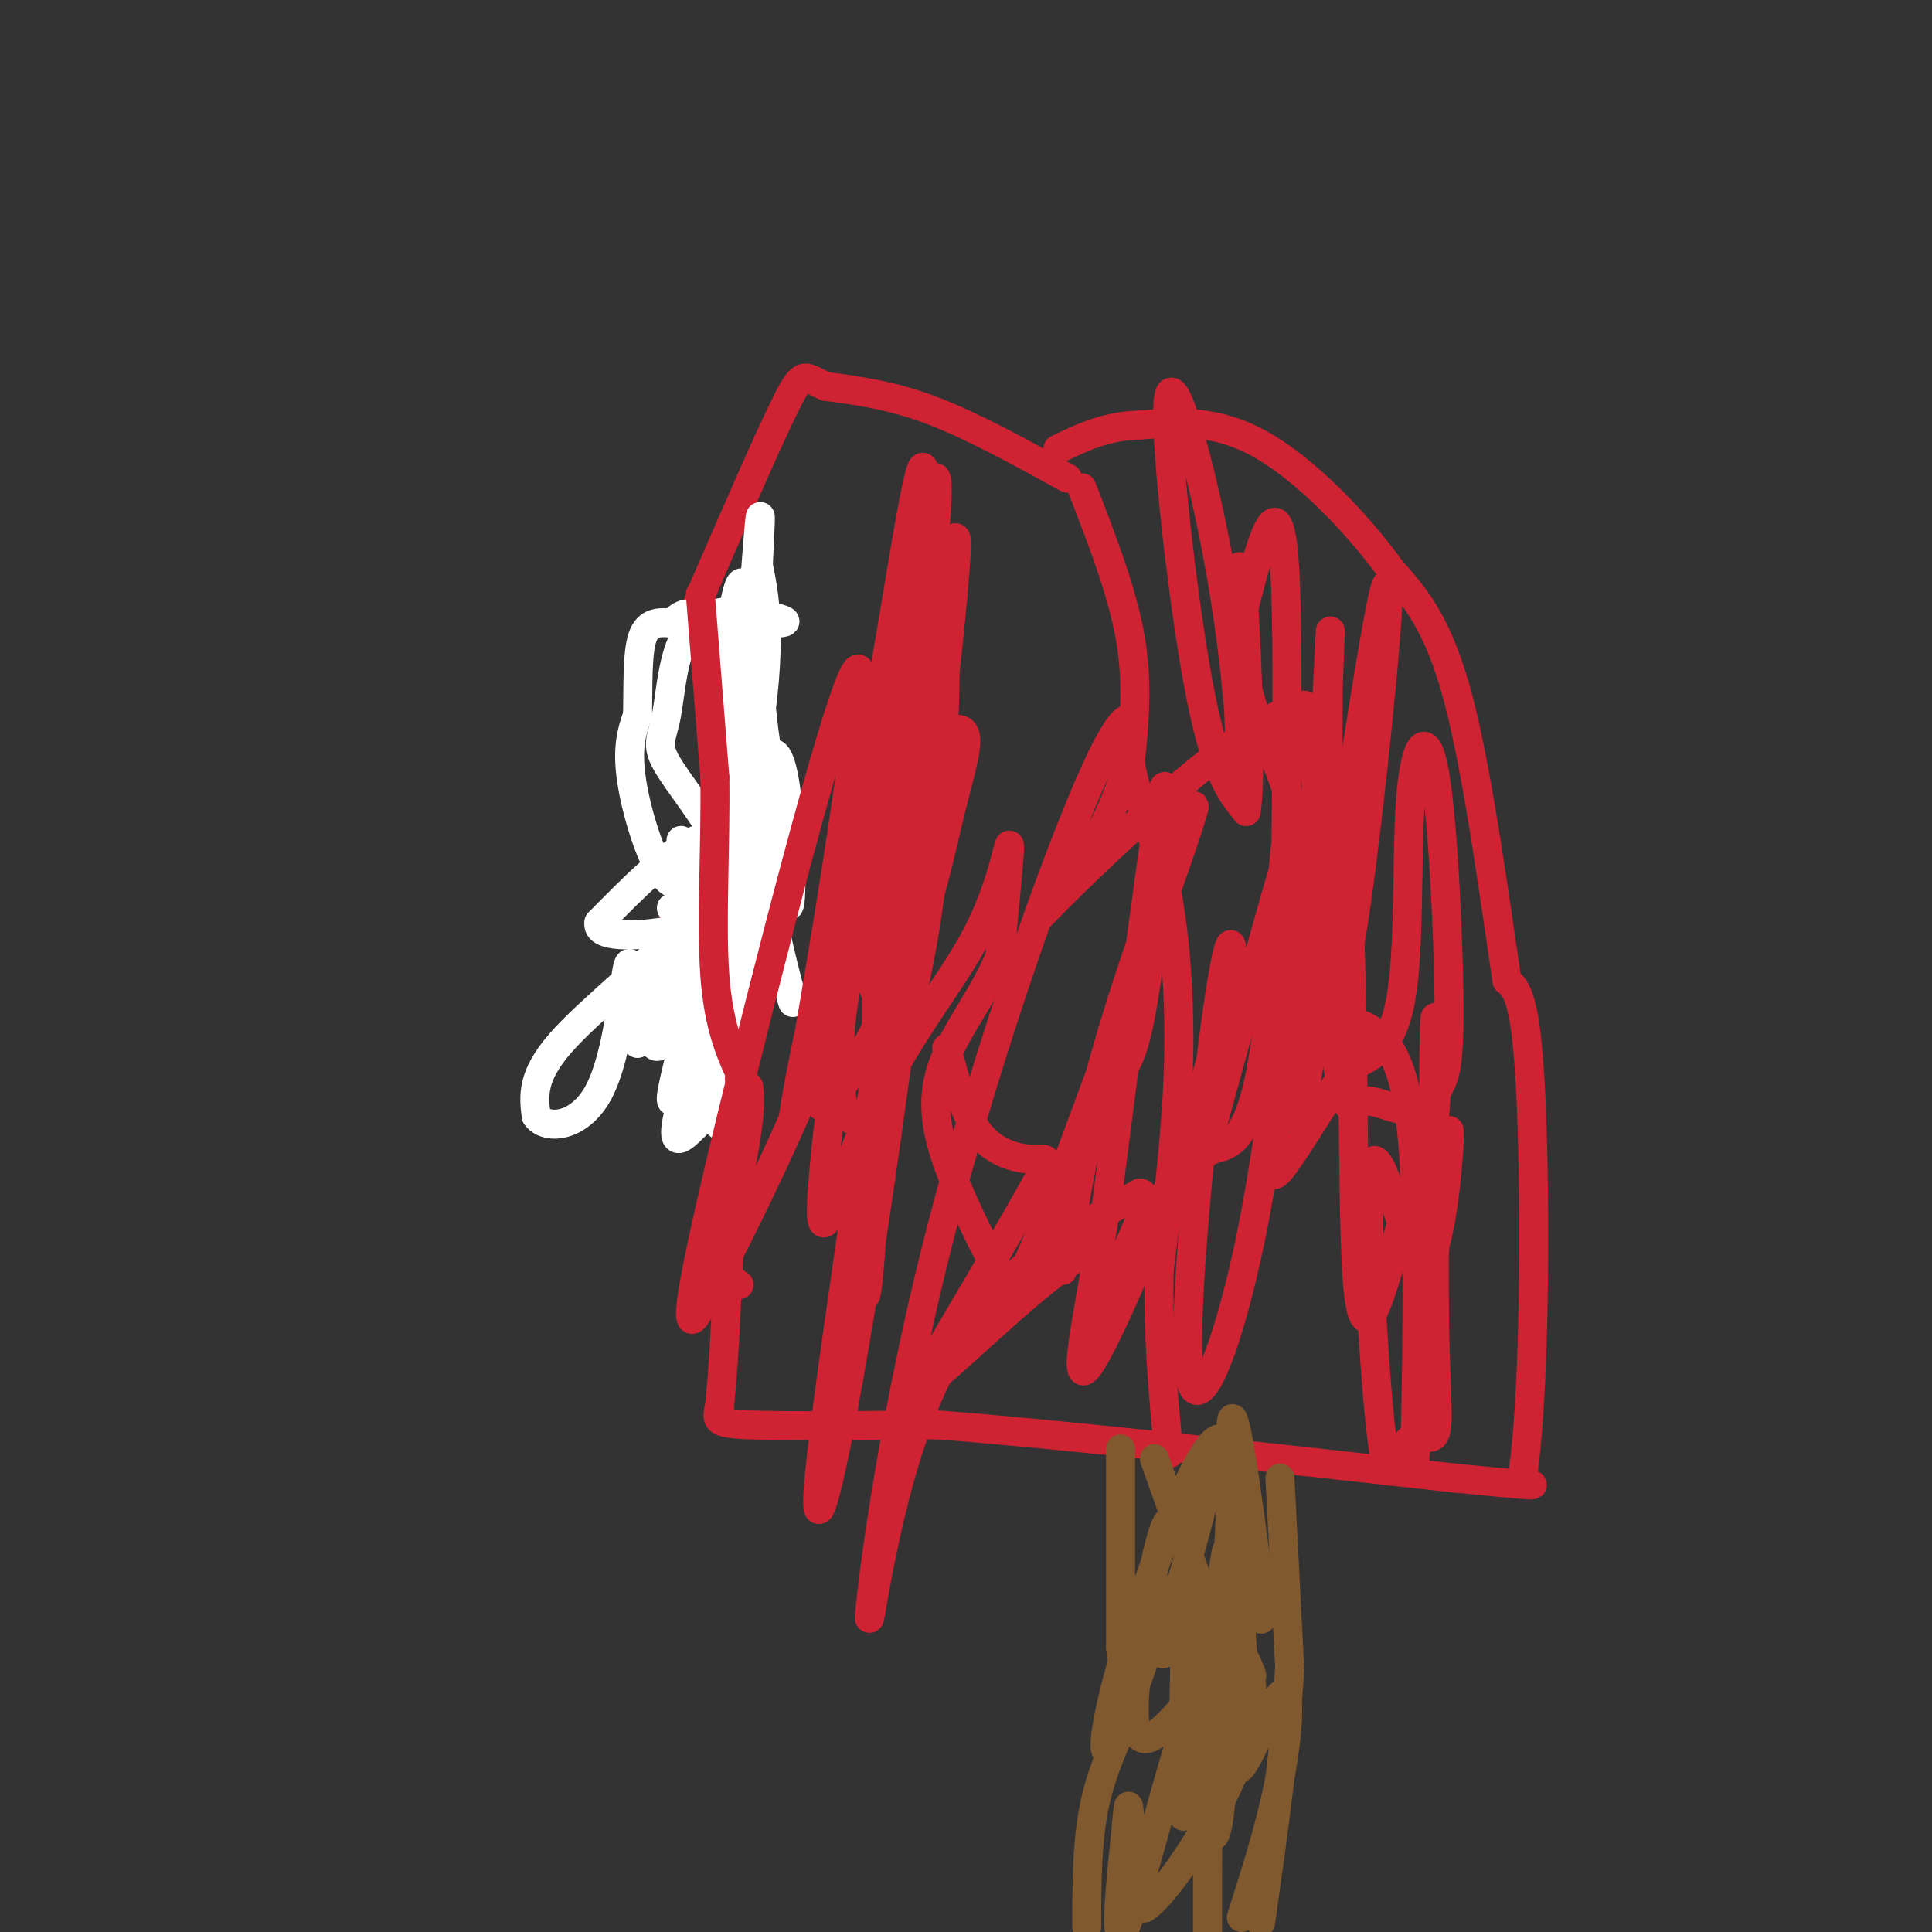 <svg viewBox='0 0 400 400' version='1.1' xmlns='http://www.w3.org/2000/svg' xmlns:xlink='http://www.w3.org/1999/xlink'><rect x="0" y="0" width="400" height="400" fill="#333333" stroke="none"/><g fill='none' stroke='#cf2233' stroke-width='6' stroke-linecap='round' stroke-linejoin='round'><path d='M221,99c-9.833,-5.417 -19.667,-10.833 -28,-14c-8.333,-3.167 -15.167,-4.083 -22,-5'/><path d='M171,80c-4.444,-1.800 -4.556,-3.800 -8,3c-3.444,6.800 -10.222,22.400 -17,38'/><path d='M146,121c-3.070,7.378 -2.246,6.823 -1,6c1.246,-0.823 2.912,-1.914 6,7c3.088,8.914 7.596,27.833 9,37c1.404,9.167 -0.298,8.584 -2,8'/><path d='M158,179c-2.118,2.182 -6.413,3.636 -11,6c-4.587,2.364 -9.466,5.636 -10,13c-0.534,7.364 3.276,18.818 7,24c3.724,5.182 7.362,4.091 11,3'/><path d='M155,225c1.000,5.833 -2.000,18.917 -5,32'/><path d='M150,257c-0.333,6.833 1.333,7.917 3,9'/><path d='M151,258c0.000,0.000 -1.000,20.000 -1,20'/><path d='M150,278c-0.333,5.500 -0.667,9.250 -1,13'/><path d='M149,291c-0.556,2.911 -1.444,3.689 6,4c7.444,0.311 23.222,0.156 39,0'/><path d='M194,295c24.333,1.833 65.667,6.417 107,11'/><path d='M301,306c20.167,2.000 17.083,1.500 14,1'/><path d='M315,307c2.844,-16.289 2.956,-57.511 2,-79c-0.956,-21.489 -2.978,-23.244 -5,-25'/><path d='M312,203c-2.378,-15.578 -5.822,-42.022 -10,-58c-4.178,-15.978 -9.089,-21.489 -14,-27'/><path d='M288,118c-7.067,-9.800 -17.733,-20.800 -27,-26c-9.267,-5.200 -17.133,-4.600 -25,-4'/><path d='M236,88c-7.000,0.167 -12.000,2.583 -17,5'/><path d='M224,101c4.167,10.750 8.333,21.500 10,31c1.667,9.500 0.833,17.750 0,26'/><path d='M234,158c1.357,7.702 4.750,13.958 7,24c2.250,10.042 3.357,23.869 3,38c-0.357,14.131 -2.179,28.565 -4,43'/><path d='M240,263c-0.333,13.500 0.833,25.750 2,38'/></g>
<g fill='none' stroke='#ffffff' stroke-width='6' stroke-linecap='round' stroke-linejoin='round'><path d='M141,174c0.000,0.000 3.000,55.000 3,55'/><path d='M144,229c0.340,0.962 -0.311,-24.134 0,-35c0.311,-10.866 1.584,-7.502 -4,-1c-5.584,6.502 -18.024,16.144 -24,23c-5.976,6.856 -5.488,10.928 -5,15'/><path d='M111,231c1.833,2.929 8.917,2.750 13,-5c4.083,-7.750 5.167,-23.071 6,-26c0.833,-2.929 1.417,6.536 2,16'/><path d='M132,216c3.394,-4.941 10.879,-25.293 12,-25c1.121,0.293 -4.121,21.233 -7,25c-2.879,3.767 -3.394,-9.638 -4,-14c-0.606,-4.362 -1.303,0.319 -2,5'/><path d='M131,207c-0.810,1.954 -1.836,4.338 1,4c2.836,-0.338 9.533,-3.399 11,1c1.467,4.399 -2.295,16.257 -3,21c-0.705,4.743 1.648,2.372 4,0'/><path d='M144,233c0.246,-0.734 -1.140,-2.568 0,-4c1.140,-1.432 4.807,-2.463 6,-1c1.193,1.463 -0.088,5.418 -1,5c-0.912,-0.418 -1.456,-5.209 -2,-10'/><path d='M147,223c1.244,-5.378 5.356,-13.822 7,-20c1.644,-6.178 0.822,-10.089 0,-14'/><path d='M154,189c0.000,-5.422 0.000,-11.978 -2,-10c-2.000,1.978 -6.000,12.489 -10,23'/><path d='M142,202c-0.424,-3.600 3.515,-24.099 4,-28c0.485,-3.901 -2.485,8.796 -6,9c-3.515,0.204 -7.576,-12.085 -9,-20c-1.424,-7.915 -0.212,-11.458 1,-15'/><path d='M132,148c0.111,-5.756 -0.111,-12.644 1,-16c1.111,-3.356 3.556,-3.178 6,-3'/><path d='M139,129c2.060,-1.595 4.208,-4.083 6,2c1.792,6.083 3.226,20.738 4,23c0.774,2.262 0.887,-7.869 1,-18'/><path d='M150,136c1.376,-3.789 4.317,-4.263 2,-5c-2.317,-0.737 -9.893,-1.737 -8,-2c1.893,-0.263 13.255,0.211 17,0c3.745,-0.211 -0.128,-1.105 -4,-2'/><path d='M157,127c-3.532,-0.620 -10.363,-1.171 -14,3c-3.637,4.171 -4.080,13.062 -5,18c-0.920,4.938 -2.318,5.923 0,10c2.318,4.077 8.350,11.247 11,17c2.650,5.753 1.916,10.088 1,9c-0.916,-1.088 -2.016,-7.601 -1,-17c1.016,-9.399 4.147,-21.686 6,-25c1.853,-3.314 2.426,2.343 3,8'/><path d='M158,150c1.544,10.686 3.903,33.400 5,37c1.097,3.600 0.932,-11.914 0,-21c-0.932,-9.086 -2.631,-11.745 -4,-9c-1.369,2.745 -2.407,10.893 -1,22c1.407,11.107 5.259,25.173 6,28c0.741,2.827 -1.630,-5.587 -4,-14'/><path d='M160,193c-1.345,-8.857 -2.708,-24.000 -4,-25c-1.292,-1.000 -2.512,12.143 -3,11c-0.488,-1.143 -0.244,-16.571 0,-32'/><path d='M153,147c-0.667,8.533 -2.333,45.867 -3,50c-0.667,4.133 -0.333,-24.933 0,-54'/><path d='M150,143c0.954,-15.219 3.338,-26.265 4,-21c0.662,5.265 -0.399,26.841 0,25c0.399,-1.841 2.257,-27.097 3,-36c0.743,-8.903 0.372,-1.451 0,6'/><path d='M157,117c1.026,5.260 3.590,15.411 -1,40c-4.590,24.589 -16.335,63.616 -17,70c-0.665,6.384 9.750,-19.877 15,-34c5.250,-14.123 5.337,-16.110 3,-18c-2.337,-1.890 -7.096,-3.683 -13,-1c-5.904,2.683 -12.952,9.841 -20,17'/><path d='M124,191c-0.679,3.226 7.625,2.792 13,2c5.375,-0.792 7.821,-1.940 8,-3c0.179,-1.060 -1.911,-2.030 -4,-3'/><path d='M141,187c0.533,-1.311 3.867,-3.089 4,-3c0.133,0.089 -2.933,2.044 -6,4'/></g>
<g fill='none' stroke='#cf2233' stroke-width='6' stroke-linecap='round' stroke-linejoin='round'><path d='M145,123c0.000,0.000 3.000,38.000 3,38'/><path d='M148,161c0.200,14.044 -0.800,30.156 0,41c0.800,10.844 3.400,16.422 6,22'/><path d='M154,224c1.000,4.333 0.500,4.167 0,4'/></g>
<g fill='none' stroke='#81592f' stroke-width='6' stroke-linecap='round' stroke-linejoin='round'><path d='M232,300c0.000,0.000 0.000,41.000 0,41'/><path d='M232,341c0.845,8.250 2.958,8.375 2,12c-0.958,3.625 -4.988,10.750 -7,19c-2.012,8.250 -2.006,17.625 -2,27'/><path d='M265,306c0.000,0.000 2.000,39.000 2,39'/><path d='M267,345c-0.667,15.333 -3.333,34.167 -6,53'/><path d='M239,302c0.000,0.000 16.000,45.000 16,45'/><path d='M255,347c3.445,12.557 4.057,21.448 3,6c-1.057,-15.448 -3.785,-55.236 -3,-59c0.785,-3.764 5.081,28.496 6,38c0.919,9.504 -1.541,-3.748 -4,-17'/><path d='M257,315c-1.828,5.602 -4.398,28.108 -4,23c0.398,-5.108 3.764,-37.830 0,-40c-3.764,-2.170 -14.658,26.212 -20,44c-5.342,17.788 -5.130,24.981 -2,18c3.130,-6.981 9.180,-28.138 12,-31c2.820,-2.862 2.410,12.569 2,28'/><path d='M245,357c1.012,7.669 2.541,12.843 4,18c1.459,5.157 2.847,10.299 4,-5c1.153,-15.299 2.072,-51.039 1,-49c-1.072,2.039 -4.135,41.857 -5,45c-0.865,3.143 0.467,-30.388 1,-33c0.533,-2.612 0.266,25.694 0,54'/><path d='M250,387c0.000,14.667 0.000,24.333 0,34'/><path d='M257,397c3.081,-9.632 6.163,-19.263 8,-29c1.837,-9.737 2.431,-19.579 0,-17c-2.431,2.579 -7.885,17.579 -9,15c-1.115,-2.579 2.110,-22.737 1,-24c-1.110,-1.263 -6.555,16.368 -12,34'/><path d='M245,376c-1.130,-1.298 2.045,-21.544 0,-17c-2.045,4.544 -9.311,33.878 -12,40c-2.689,6.122 -0.801,-10.967 0,-19c0.801,-8.033 0.515,-7.009 1,-3c0.485,4.009 1.743,11.005 3,18'/><path d='M237,395c4.974,-3.219 15.911,-20.265 20,-32c4.089,-11.735 1.332,-18.159 1,-19c-0.332,-0.841 1.762,3.903 1,3c-0.762,-0.903 -4.381,-7.451 -8,-14'/><path d='M251,333c-1.904,-3.796 -2.665,-6.285 -5,-2c-2.335,4.285 -6.244,15.346 -5,10c1.244,-5.346 7.641,-27.099 9,-34c1.359,-6.901 -2.321,1.049 -6,9'/><path d='M244,316c-1.381,0.012 -1.833,-4.458 -4,4c-2.167,8.458 -6.048,29.845 -5,37c1.048,7.155 7.024,0.077 13,-7'/></g>
<g fill='none' stroke='#cf2233' stroke-width='6' stroke-linecap='round' stroke-linejoin='round'><path d='M189,150c-2.929,26.911 -5.857,53.821 -4,39c1.857,-14.821 8.500,-71.375 9,-86c0.500,-14.625 -5.143,12.679 -8,33c-2.857,20.321 -2.929,33.661 -3,47'/><path d='M183,183c-1.581,16.384 -4.034,33.843 0,10c4.034,-23.843 14.554,-88.988 15,-81c0.446,7.988 -9.182,89.109 -17,141c-7.818,51.891 -13.827,74.551 -11,49c2.827,-25.551 14.490,-99.313 18,-127c3.510,-27.687 -1.132,-9.300 -4,0c-2.868,9.300 -3.962,9.514 -6,17c-2.038,7.486 -5.019,22.243 -8,37'/><path d='M170,229c2.099,1.137 11.348,-14.519 17,-28c5.652,-13.481 7.708,-24.787 10,-34c2.292,-9.213 4.821,-16.332 1,-16c-3.821,0.332 -13.994,8.116 -22,31c-8.006,22.884 -13.847,60.870 -11,46c2.847,-14.870 14.382,-82.594 13,-89c-1.382,-6.406 -15.680,48.506 -24,82c-8.320,33.494 -10.663,45.570 -11,50c-0.337,4.430 1.331,1.215 3,-2'/><path d='M146,269c7.471,-13.986 24.650,-47.953 32,-74c7.350,-26.047 4.873,-44.176 4,-32c-0.873,12.176 -0.141,54.655 -1,81c-0.859,26.345 -3.308,36.554 -1,3c2.308,-33.554 9.374,-110.873 11,-138c1.626,-27.127 -2.187,-4.064 -6,19'/><path d='M185,128c-4.437,25.315 -12.529,79.103 -11,97c1.529,17.897 12.681,-0.099 18,-36c5.319,-35.901 4.807,-89.709 -1,-76c-5.807,13.709 -16.910,94.936 -20,125c-3.090,30.064 1.831,8.966 9,-7c7.169,-15.966 16.584,-26.798 22,-37c5.416,-10.202 6.833,-19.772 7,-19c0.167,0.772 -0.917,11.886 -2,23'/><path d='M207,198c-3.001,7.750 -9.503,15.625 -12,23c-2.497,7.375 -0.987,14.248 2,22c2.987,7.752 7.453,16.381 10,21c2.547,4.619 3.175,5.227 12,-18c8.825,-23.227 25.848,-70.290 28,-78c2.152,-7.710 -10.566,23.934 -18,50c-7.434,26.066 -9.583,46.554 -9,45c0.583,-1.554 3.899,-25.148 7,-34c3.101,-8.852 5.989,-2.960 9,-18c3.011,-15.040 6.146,-51.011 5,-48c-1.146,3.011 -6.573,45.006 -12,87'/><path d='M229,250c-3.901,23.687 -7.653,39.403 -3,32c4.653,-7.403 17.712,-37.926 24,-60c6.288,-22.074 5.806,-35.701 3,-19c-2.806,16.701 -7.934,63.729 -7,79c0.934,15.271 7.931,-1.216 13,-26c5.069,-24.784 8.211,-57.865 9,-72c0.789,-14.135 -0.775,-9.324 -4,2c-3.225,11.324 -8.113,29.162 -13,47'/><path d='M251,233c-2.533,8.394 -2.366,5.878 0,5c2.366,-0.878 6.932,-0.118 10,-16c3.068,-15.882 4.640,-48.405 6,-52c1.360,-3.595 2.509,21.737 2,40c-0.509,18.263 -2.675,29.455 -3,7c-0.325,-22.455 1.193,-78.559 0,-99c-1.193,-20.441 -5.096,-5.221 -9,10'/><path d='M257,128c-1.345,9.515 -0.209,28.301 0,29c0.209,0.699 -0.511,-16.689 -4,-37c-3.489,-20.311 -9.747,-43.545 -11,-38c-1.253,5.545 2.499,39.870 6,59c3.501,19.130 6.750,23.065 10,27'/><path d='M258,168c1.386,-8.021 -0.148,-41.572 -1,-49c-0.852,-7.428 -1.023,11.268 1,22c2.023,10.732 6.239,13.500 10,28c3.761,14.500 7.066,40.733 9,52c1.934,11.267 2.498,7.569 5,7c2.502,-0.569 6.942,1.993 10,2c3.058,0.007 4.733,-2.541 6,-5c1.267,-2.459 2.127,-4.830 2,-18c-0.127,-13.170 -1.240,-37.138 -3,-47c-1.760,-9.862 -4.166,-5.617 -5,6c-0.834,11.617 -0.095,30.605 -2,41c-1.905,10.395 -6.452,12.198 -11,14'/><path d='M279,221c-4.379,6.479 -9.826,15.678 -13,20c-3.174,4.322 -4.075,3.767 -1,-15c3.075,-18.767 10.127,-55.747 13,-46c2.873,9.747 1.568,66.219 3,85c1.432,18.781 5.600,-0.131 9,-11c3.400,-10.869 6.031,-13.696 7,-23c0.969,-9.304 0.277,-25.087 0,-19c-0.277,6.087 -0.138,34.043 0,62'/><path d='M297,274c0.302,14.926 1.059,21.241 0,23c-1.059,1.759 -3.932,-1.036 -6,2c-2.068,3.036 -3.330,11.905 -5,-2c-1.670,-13.905 -3.747,-50.583 -2,-56c1.747,-5.417 7.316,20.426 11,20c3.684,-0.426 5.481,-27.122 5,-27c-0.481,0.122 -3.241,27.061 -6,54'/><path d='M294,288c-1.210,13.371 -1.235,19.797 -1,10c0.235,-9.797 0.729,-35.818 0,-53c-0.729,-17.182 -2.682,-25.524 -7,-30c-4.318,-4.476 -11.003,-5.086 -14,-1c-2.997,4.086 -2.307,12.869 -1,-3c1.307,-15.869 3.231,-56.391 4,-72c0.769,-15.609 0.385,-6.304 0,3'/><path d='M275,142c-0.076,14.504 -0.265,49.263 1,59c1.265,9.737 3.985,-5.548 7,-31c3.015,-25.452 6.323,-61.070 3,-45c-3.323,16.070 -13.279,83.826 -16,102c-2.721,18.174 1.794,-13.236 3,-35c1.206,-21.764 -0.897,-33.882 -3,-46'/><path d='M270,146c-12.775,2.612 -43.213,32.142 -52,41c-8.787,8.858 4.076,-2.956 11,-17c6.924,-14.044 7.908,-30.318 0,-15c-7.908,15.318 -24.707,62.230 -35,103c-10.293,40.770 -14.079,75.400 -14,77c0.079,1.600 4.023,-29.828 14,-50c9.977,-20.172 25.989,-29.086 42,-38'/><path d='M236,247c4.052,0.380 -6.818,20.331 -9,23c-2.182,2.669 4.324,-11.945 -1,-11c-5.324,0.945 -22.478,17.449 -30,24c-7.522,6.551 -5.413,3.148 0,-6c5.413,-9.148 14.131,-24.040 18,-31c3.869,-6.960 2.888,-5.989 0,-6c-2.888,-0.011 -7.682,-1.003 -11,-5c-3.318,-3.997 -5.159,-10.998 -7,-18'/></g>
</svg>